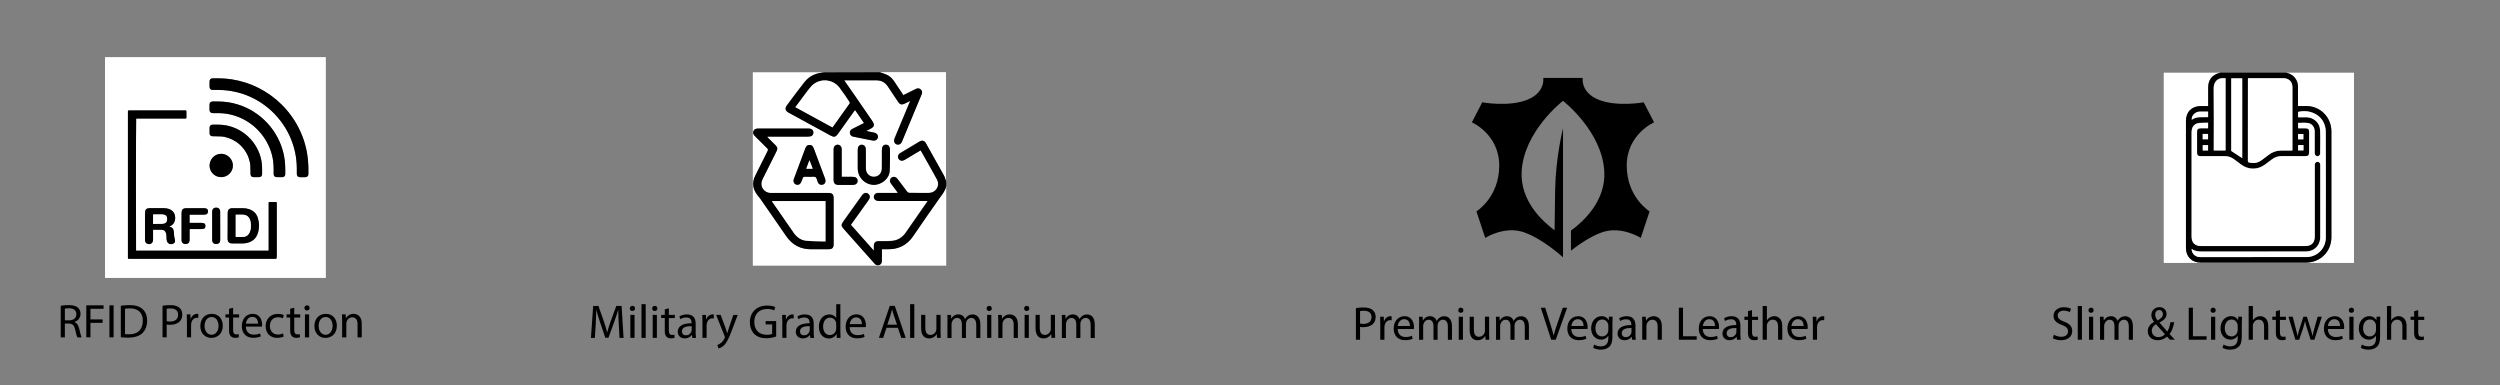 <svg xml:space="preserve" style="enable-background:new 0 0 5788 892;" viewBox="0 0 5788 892" y="0px" x="0px" xmlns:xlink="http://www.w3.org/1999/xlink" xmlns="http://www.w3.org/2000/svg" id="Layer_1" version="1.1">
<rect x="0" y="0" width="5788" height="892" fill="#808080" stroke="none"/>
<style type="text/css">
	.st0{fill:#FFFFFF;}
	.st1{fill-rule:evenodd;clip-rule:evenodd;}
</style>
<g>
	<path d="M243.1,132.2c170.4,0,340.9,0,511.3,0c0,170.4,0,340.9,0,511.3c-170.4,0-340.9,0-511.3,0
		C243.1,473.1,243.1,302.6,243.1,132.2z M315,580.4c-0.4-2.7-0.3-304.2,0.2-305.9c0.7,0,1.6,0,2.4,0c16.6,0,33.2,0,49.9,0
		c20.4,0,40.7,0,61.1,0c2.7,0,2.9-0.3,2.9-2.9c0-4,0-8,0-12.1c0-3.7-0.1-3.8-3.7-3.8c-42.7,0-85.4,0-128.1,0c-0.3,0-0.7,0-1,0
		c-2.1,0-2.5,0.4-2.6,2.5c0,0.3,0,0.5,0,0.8c0,112.3,0,224.6,0,337c0,0.5,0,1.1,0,1.6c0.1,1,0.7,1.6,1.7,1.7c0.5,0,1,0,1.4,0
		c112.7,0,225.3,0,338,0c0.5,0,1,0,1.4,0c0.9-0.1,1.5-0.6,1.6-1.5c0.2-1.7,0.5-3.5,0.5-5.2c0-21,0-42.1,0-63.1c0-19.6,0-39.2,0-58.9
		c0-2.6-0.3-2.8-2.8-2.8c-4.2,0-8.3,0-12.5,0c-3.5,0-3.5,0-3.5,3.5c0,35.5,0,71,0,106.5c0,0.9,0,1.7,0,2.7
		C519.6,580.4,417.3,580.4,315,580.4z M687.2,389.3c0,4.6,0,9.3,0,13.9c0,4.3,3.5,7.1,7.1,7c4.1-0.2,8.3-0.2,12.5,0
		c4.1,0.2,7.3-3.1,7.2-7.1c-0.2-5.7,0-11.4-0.1-17.2c-0.2-10.7-1.2-21.3-3.1-31.9c-2.1-12.2-5.4-24.2-9.7-35.8
		c-5.4-14.6-12.4-28.4-20.9-41.5c-8.1-12.4-17.4-23.9-27.9-34.3c-15.9-15.8-33.8-28.7-53.8-38.8c-19.6-9.9-40.2-16.4-61.8-19.8
		c-14.9-2.3-29.8-2.6-44.8-2.4c-3.9,0.1-6.6,2.9-6.7,6.8c-0.1,4.4-0.1,8.9,0,13.3c0.1,3.8,2.8,6.5,6.6,6.7c0.5,0,1.1,0,1.6,0
		c3.7,0,7.5,0,11.2,0c15.3,0,30.4,1.8,45.3,5.6c14.7,3.7,28.6,9.2,41.9,16.5c10.5,5.7,20.3,12.4,29.5,20.1
		c10.5,8.8,19.9,18.6,28.2,29.4c7.7,10.1,14.4,20.9,19.9,32.3c6.2,12.9,10.8,26.5,13.8,40.5C685.8,364.7,687.1,376.9,687.2,389.3z
		 M505.7,235c-4.4,0-8.9,0-13.3,0c-4.5,0.1-7.2,2.8-7.3,7.3c0,4,0.1,8,0,12.1c-0.2,4.3,3.1,7.7,7.5,7.5c4.1-0.1,8.2,0,12.3,0
		c9.1,0,18.1,0.9,27,2.8c13.6,2.9,26.4,8,38.4,15.1c13.2,7.8,24.6,17.7,34.3,29.6c8.9,10.9,15.8,22.8,20.8,35.9
		c3.2,8.4,5.5,17.1,6.8,26c1.1,7.2,1.5,14.5,1.4,21.8c0,3.4-0.1,6.8,0,10.2c0.1,4.1,2.9,6.7,6.9,6.8c4.4,0,8.9,0.1,13.3,0
		c3.6-0.1,6.3-2.6,6.6-6.2c0.1-0.6,0-1.2,0-1.8c0-3.6,0-7.2,0-10.8c0-13.1-1.5-26.1-4.7-38.8c-3.1-12.1-7.6-23.7-13.5-34.8
		c-6.2-11.7-13.8-22.4-22.7-32.1c-9.7-10.6-20.7-19.7-32.9-27.3c-11.3-7-23.3-12.5-36-16.4C536,237.3,521,235.1,505.7,235z
		 M606.8,391.8c0.2-20.1-5.1-38.9-16.1-56.1c-18.1-28.2-49.6-46.7-84.5-47c-4.8,0-9.5-0.1-14.3,0c-3.7,0.1-6.5,2.7-6.6,6.2
		c-0.1,4.8-0.1,9.5,0,14.3c0.1,3.4,2.8,6,6.2,6.2c0.7,0.1,1.5,0,2.2,0c5.8,0.1,11.6,0.1,17.4,0.4c6,0.3,11.9,1.6,17.6,3.5
		c6.2,2.1,12.1,5,17.6,8.6c6.5,4.3,12.2,9.5,17.1,15.6c5.6,7,10,14.8,12.8,23.3c1.8,5.5,3.2,11.1,3.5,17c0.3,5.9,0.3,11.8,0.4,17.8
		c0,0.7,0,1.5,0,2.2c0.3,3.6,3,6.2,6.6,6.3c4.6,0.1,9.1,0.1,13.7,0c3.4,0,5.9-2.4,6.4-5.7c0.1-0.7,0.1-1.5,0.1-2.2
		C606.8,398.8,606.8,395.5,606.8,391.8z M391.9,524.5c0.1-0.1,0.1-0.2,0.2-0.2c0.3-0.1,0.6-0.3,0.9-0.4c4.2-1.4,7.3-4.2,9.5-7.9
		c2.4-4,3.2-8.3,2.9-12.9c-0.6-9-5-15.2-13.4-18.6c-4.2-1.7-8.7-2.4-13.2-2.4c-10.9,0-21.8,0-32.7,0c-1.3,0-2.7,0.2-4,0.5
		c-3,0.7-5.1,2.6-5.9,5.7c-0.4,1.8-0.6,3.6-0.6,5.4c0,20.4,0,40.7,0,61.1c0,1.1,0,2.2,0.2,3.3c0.5,2.8,2,4.9,4.6,6.1
		c6.8,3.3,13.7-1,13.8-8.5c0-0.5,0-1.1,0-1.6c0-6.6,0-13.2,0-19.8c0-0.7,0.1-1.4,0.1-2.3c2.2,0,4.2,0,6.1,0c4.6,0,9.1-0.1,13.7,0.1
		c5.5,0.2,8.7,2.8,10.2,8.1c0.1,0.3,0.2,0.7,0.2,1c0.8,3.4,0.9,6.9,0.9,10.4c0,2.7,0.4,5.4,1.5,8c2.9,6.7,11.4,7,15.4,3.8
		c2.2-1.7,3.2-3.9,2.7-6.6c-0.2-1-0.3-2-0.6-3c-1.2-4.2-1.7-8.5-1.8-12.9c-0.1-2.6-0.4-5.3-1-7.9c-1-4.1-3.8-6.6-7.9-7.8
		C393.2,524.8,392.6,524.7,391.9,524.5z M527.1,522.8c0,9.7,0,19.3,0,29c0,1.2,0,2.5,0.2,3.7c0.5,4.7,3.2,7.4,7.9,8
		c1.2,0.2,2.4,0.2,3.7,0.2c6.8,0,13.6,0.1,20.4,0c3.3-0.1,6.6-0.2,9.8-0.7c14.5-2.4,24.4-10.4,28.5-24.7c3.2-11.1,2.9-22.2-0.4-33.2
		c-3.2-10.6-10.3-17.6-20.9-20.9c-4.7-1.5-9.6-2.1-14.5-2.1c-7.9,0-15.8,0-23.7,0c-0.6,0-1.2,0-1.8,0.1c-5.5,0.4-8.5,3.5-8.9,9
		c-0.1,1-0.1,1.9-0.1,2.9C527.1,503.6,527.1,513.2,527.1,522.8z M438.9,497c1,0,1.8,0,2.6,0c9.7,0,19.5,0,29.2,0
		c1.5,0,3-0.1,4.5-0.3c4-0.6,6.1-3,6.2-7.1c0-0.5,0-1-0.1-1.4c-0.3-2.9-2-4.9-4.8-5.7c-1.4-0.3-2.8-0.5-4.2-0.5
		c-13.8,0-27.7,0-41.5,0c-1.2,0-2.4,0.1-3.6,0.4c-3.7,0.7-5.9,3-6.6,6.7c-0.3,1.5-0.4,3-0.4,4.5c0,20.4,0,40.9,0,61.3
		c0,0.6,0,1.2,0,1.8c0.3,4.3,2.8,7.3,6.8,8.1c1.7,0.3,3.6,0.3,5.2-0.1c3.5-0.8,5.6-3.2,6.3-6.7c0.2-1.1,0.2-2.2,0.3-3.3
		c0-7.4,0-14.7,0-22.1c0-0.7,0.1-1.4,0.1-2.3c1,0,1.7,0,2.4,0c8.5,0,17,0,25.5,0c1.5,0,3-0.2,4.4-0.6c2.2-0.6,3.7-2.1,4-4.4
		c0.2-1.3,0.3-2.6,0.1-3.8c-0.4-2.8-2.1-4.5-4.9-5.1c-1.4-0.3-2.8-0.4-4.3-0.4c-8.4,0-16.8,0-25.1,0c-0.7,0-1.5,0-2.3,0
		C438.9,509.7,438.9,503.5,438.9,497z M512,410.1c15,0,27.3-12.1,27.3-26.8c0-14.8-12.5-27.2-27.2-27.2c-14.7,0-26.8,12.3-26.8,27.3
		C485.2,398.2,497.2,410.1,512,410.1z M509.8,523c0-10.6,0-21.2,0-31.8c0-1,0-1.9-0.1-2.9c-0.5-4-3.3-6.9-7.2-7.4
		c-1.3-0.2-2.6-0.2-3.9,0c-3.6,0.5-6,2.6-6.9,6.1c-0.4,1.3-0.4,2.7-0.4,4c0,21.3,0,42.6,0,63.9c0,0.7,0,1.5,0.1,2.2
		c0.3,4,2.8,7,6.7,7.7c1.6,0.3,3.4,0.3,5,0c3.9-0.8,6.3-3.7,6.7-7.7c0.1-0.8,0.1-1.6,0.1-2.4C509.8,544.1,509.8,533.5,509.8,523z" class="st0"></path>
	<path d="M315,580.4c102.3,0,204.5,0,307,0c0-1,0-1.8,0-2.7c0-35.5,0-71,0-106.5c0-3.5,0-3.5,3.5-3.5c4.2,0,8.3,0,12.5,0
		c2.5,0,2.8,0.3,2.8,2.8c0,19.6,0,39.2,0,58.9c0,21,0,42.1,0,63.1c0,1.7-0.3,3.5-0.5,5.2c-0.1,0.9-0.7,1.5-1.6,1.5c-0.5,0-1,0-1.4,0
		c-112.7,0-225.3,0-338,0c-0.5,0-1,0-1.4,0c-1,0-1.6-0.6-1.7-1.7c-0.1-0.5,0-1.1,0-1.6c0-112.3,0-224.6,0-337c0-0.3,0-0.5,0-0.8
		c0-2,0.5-2.4,2.6-2.5c0.3,0,0.7,0,1,0c42.7,0,85.4,0,128.1,0c3.6,0,3.7,0.1,3.7,3.8c0,4,0,8,0,12.1c0,2.6-0.3,2.9-2.9,2.9
		c-20.4,0-40.7,0-61.1,0c-16.6,0-33.2,0-49.9,0c-0.8,0-1.6,0-2.4,0C314.7,276.2,314.6,577.8,315,580.4z"></path>
	<path d="M687.2,389.3c-0.1-12.4-1.4-24.6-4-36.7c-3-14.1-7.6-27.6-13.8-40.5c-5.5-11.5-12.1-22.2-19.9-32.3
		c-8.3-10.9-17.8-20.7-28.2-29.4c-9.2-7.7-19-14.4-29.5-20.1c-13.3-7.2-27.2-12.8-41.9-16.5c-14.9-3.8-30-5.6-45.3-5.6
		c-3.7,0-7.5,0-11.2,0c-0.5,0-1.1,0-1.6,0c-3.8-0.2-6.5-2.9-6.6-6.7c-0.1-4.4-0.1-8.9,0-13.3c0.1-3.9,2.8-6.7,6.7-6.8
		c15-0.2,30,0,44.8,2.4c21.6,3.4,42.2,9.9,61.8,19.8c20,10.1,37.9,23,53.8,38.8c10.5,10.4,19.8,21.9,27.9,34.3
		c8.5,13.1,15.5,26.9,20.9,41.5c4.3,11.6,7.5,23.6,9.7,35.8c1.8,10.6,2.9,21.2,3.1,31.9c0.1,5.7-0.1,11.4,0.1,17.2
		c0.1,4-3.1,7.3-7.2,7.1c-4.1-0.2-8.3-0.2-12.5,0c-3.7,0.1-7.2-2.7-7.1-7C687.2,398.6,687.2,393.9,687.2,389.3z"></path>
	<path d="M505.7,235c15.3,0.1,30.3,2.3,44.9,6.9c12.7,3.9,24.7,9.4,36,16.4c12.2,7.6,23.2,16.7,32.9,27.3
		c8.9,9.7,16.5,20.4,22.7,32.1c5.9,11,10.4,22.6,13.5,34.8c3.2,12.7,4.7,25.7,4.7,38.8c0,3.6,0,7.2,0,10.8c0,0.6,0,1.2,0,1.8
		c-0.3,3.6-3,6.2-6.6,6.2c-4.4,0.1-8.9,0.1-13.3,0c-4,0-6.8-2.7-6.9-6.8c-0.1-3.4-0.1-6.8,0-10.2c0.1-7.3-0.3-14.6-1.4-21.8
		c-1.3-8.9-3.6-17.6-6.8-26c-5-13.1-11.9-25.1-20.8-35.9c-9.7-11.9-21.1-21.8-34.3-29.6c-12-7.1-24.8-12.2-38.4-15.1
		c-8.9-1.9-17.9-2.8-27-2.8c-4.1,0-8.2-0.1-12.3,0c-4.4,0.2-7.7-3.2-7.5-7.5c0.2-4,0-8,0-12.1c0-4.5,2.7-7.2,7.3-7.3
		C496.9,234.9,501.3,235,505.7,235z"></path>
	<path d="M606.8,391.8c0,3.7,0,7.1,0,10.4c0,0.7,0,1.5-0.1,2.2c-0.5,3.3-3.1,5.7-6.4,5.7c-4.6,0.1-9.1,0.1-13.7,0
		c-3.6-0.1-6.3-2.7-6.6-6.3c-0.1-0.7,0-1.5,0-2.2c-0.1-5.9-0.1-11.9-0.4-17.8c-0.3-5.8-1.6-11.4-3.5-17c-2.9-8.6-7.2-16.3-12.8-23.3
		c-4.9-6.1-10.6-11.3-17.1-15.6c-5.5-3.6-11.3-6.5-17.6-8.6c-5.7-1.9-11.5-3.3-17.6-3.5c-5.8-0.3-11.6-0.3-17.4-0.4
		c-0.7,0-1.5,0-2.2,0c-3.4-0.3-6.1-2.8-6.2-6.2c-0.1-4.8-0.1-9.5,0-14.3c0.1-3.5,3-6.1,6.6-6.2c4.8-0.1,9.5,0,14.3,0
		c34.9,0.3,66.4,18.8,84.5,47C601.7,352.9,607,371.7,606.8,391.8z"></path>
	<path d="M391.9,524.5c0.7,0.2,1.3,0.4,2,0.5c4.1,1.1,6.9,3.7,7.9,7.8c0.6,2.6,0.9,5.2,1,7.9c0.1,4.4,0.6,8.7,1.8,12.9
		c0.3,1,0.5,2,0.6,3c0.5,2.8-0.6,4.9-2.7,6.6c-4,3.2-12.5,2.9-15.4-3.8c-1.1-2.6-1.5-5.2-1.5-8c0-3.5-0.1-6.9-0.9-10.4
		c-0.1-0.3-0.1-0.7-0.2-1c-1.5-5.3-4.7-7.9-10.2-8.1c-4.6-0.1-9.1,0-13.7-0.1c-2,0-3.9,0-6.1,0c0,0.8-0.1,1.6-0.1,2.3
		c0,6.6,0,13.2,0,19.8c0,0.5,0,1.1,0,1.6c-0.1,7.5-7,11.8-13.8,8.5c-2.6-1.2-4.1-3.4-4.6-6.1c-0.2-1.1-0.2-2.2-0.2-3.3
		c0-20.4,0-40.7,0-61.1c0-1.8,0.2-3.7,0.6-5.4c0.7-3,2.8-4.9,5.9-5.7c1.3-0.3,2.7-0.5,4-0.5c10.9,0,21.8,0,32.7,0
		c4.5,0,9,0.7,13.2,2.4c8.4,3.4,12.8,9.6,13.4,18.6c0.3,4.6-0.6,8.9-2.9,12.9c-2.2,3.8-5.3,6.5-9.5,7.9c-0.3,0.1-0.6,0.2-0.9,0.4
		C392,524.3,392,524.3,391.9,524.5z M354.4,518.2c0.5,0.1,0.9,0.2,1.3,0.2c5.9,0,11.8,0.1,17.8-0.1c2.4-0.1,4.8-0.4,7-1.1
		c3.6-1,5.8-3.6,6.3-7.3c0.2-1.9,0.2-3.8-0.1-5.7c-0.5-3.6-2.7-6-6.1-6.9c-1.9-0.5-4-0.8-6-0.9c-6.2-0.1-12.4,0-18.6,0
		c-0.5,0-1,0.1-1.5,0.2C354.4,503.8,354.4,510.9,354.4,518.2z"></path>
	<path d="M527.1,522.8c0-9.6,0-19.2,0-28.8c0-1,0-1.9,0.1-2.9c0.4-5.5,3.4-8.6,8.9-9c0.6,0,1.2-0.1,1.8-0.1c7.9,0,15.8,0,23.7,0
		c4.9,0,9.8,0.6,14.5,2.1c10.6,3.3,17.7,10.3,20.9,20.9c3.4,11,3.6,22.2,0.4,33.2c-4.1,14.3-14,22.3-28.5,24.7
		c-3.2,0.5-6.5,0.7-9.8,0.7c-6.8,0.1-13.6,0-20.4,0c-1.2,0-2.5-0.1-3.7-0.2c-4.7-0.6-7.4-3.3-7.9-8c-0.1-1.2-0.1-2.4-0.2-3.7
		C527.1,542.1,527.1,532.5,527.1,522.8z M545.7,548.5c0.4,0.1,0.6,0.2,0.8,0.2c5.4,0,10.9,0.2,16.3-0.1c6.1-0.2,10.9-3,14-8.3
		c1.2-2,2.1-4.1,2.7-6.3c1.8-6,1.8-12.1,1-18.2c-0.4-3.5-1.3-6.8-3-9.9c-2.5-4.5-6.2-7.4-11.2-8.4c-1.7-0.3-3.4-0.5-5.1-0.5
		c-4.6-0.1-9.1,0-13.7,0c-0.6,0-1.2,0.1-1.8,0.2C545.7,514.4,545.7,531.4,545.7,548.5z"></path>
	<path d="M438.9,497c0,6.5,0,12.6,0,19c0.8,0,1.6,0,2.3,0c8.4,0,16.8,0,25.1,0c1.4,0,2.9,0.1,4.3,0.4c2.7,0.6,4.5,2.2,4.9,5.1
		c0.2,1.3,0.1,2.6-0.1,3.8c-0.4,2.3-1.8,3.8-4,4.4c-1.4,0.4-3,0.5-4.4,0.6c-8.5,0.1-17,0-25.5,0c-0.7,0-1.5,0-2.4,0
		c0,0.9-0.1,1.6-0.1,2.3c0,7.4,0,14.7,0,22.1c0,1.1-0.1,2.2-0.3,3.3c-0.7,3.5-2.7,6-6.3,6.7c-1.7,0.4-3.5,0.4-5.2,0.1
		c-4-0.7-6.5-3.8-6.8-8.1c0-0.6,0-1.2,0-1.8c0-20.4,0-40.9,0-61.3c0-1.5,0.1-3,0.4-4.5c0.7-3.6,2.9-5.9,6.6-6.7
		c1.2-0.2,2.4-0.4,3.6-0.4c13.8,0,27.7,0,41.5,0c1.4,0,2.9,0.2,4.2,0.5c2.9,0.7,4.5,2.7,4.8,5.7c0.1,0.5,0.1,1,0.1,1.4
		c0,4.1-2.1,6.5-6.2,7.1c-1.5,0.2-3,0.3-4.5,0.3c-9.7,0-19.5,0-29.2,0C440.7,497,439.9,497,438.9,497z"></path>
	<path d="M512,410.1c-14.8,0-26.8-12-26.8-26.7c0-14.9,12.1-27.3,26.8-27.3c14.8,0,27.2,12.5,27.2,27.2
		C539.2,398.1,526.9,410.2,512,410.1z"></path>
	<path d="M509.8,523c0,10.5,0,21.1,0,31.6c0,0.8,0,1.6-0.1,2.4c-0.3,4-2.8,7-6.7,7.7c-1.6,0.3-3.4,0.3-5,0c-3.9-0.8-6.4-3.8-6.7-7.7
		c-0.1-0.7-0.1-1.5-0.1-2.2c0-21.3,0-42.6,0-63.9c0-1.3,0.1-2.7,0.4-4c0.9-3.5,3.3-5.5,6.9-6.1c1.3-0.2,2.6-0.2,3.9,0
		c4,0.5,6.8,3.5,7.2,7.4c0.1,0.9,0.1,1.9,0.1,2.9C509.8,501.7,509.8,512.3,509.8,523z"></path>
	<path d="M354.4,518.2c0-7.2,0-14.3,0-21.6c0.5-0.1,1-0.2,1.5-0.2c6.2,0,12.4-0.1,18.6,0c2,0,4.1,0.3,6,0.9
		c3.4,1,5.6,3.3,6.1,6.9c0.3,1.9,0.3,3.8,0.1,5.7c-0.5,3.7-2.7,6.3-6.3,7.3c-2.3,0.7-4.7,1-7,1.1c-5.9,0.2-11.8,0.1-17.8,0.1
		C355.3,518.3,354.9,518.2,354.4,518.2z" class="st0"></path>
	<path d="M545.7,548.5c0-17.1,0-34.1,0-51.3c0.6-0.1,1.2-0.2,1.8-0.2c4.6,0,9.1-0.1,13.7,0c1.7,0,3.4,0.2,5.1,0.5
		c5,1,8.8,3.9,11.2,8.4c1.7,3.1,2.6,6.4,3,9.9c0.8,6.1,0.8,12.2-1,18.2c-0.7,2.2-1.6,4.4-2.7,6.3c-3.1,5.3-7.9,8-14,8.3
		c-5.4,0.2-10.9,0.1-16.3,0.1C546.3,548.7,546.1,548.6,545.7,548.5z" class="st0"></path>
</g>
<g>
	<path d="M5292.8,168.2c52.4,0,104.8,0,157.2,0c0,146.8,0,293.6,0,440.5c-146.8,0-293.6,0-440.5,0
		c0-146.8,0-293.6,0-440.5c43.4,0,86.9,0,130.4,0c-0.4,0.2-0.7,0.5-1.1,0.6c-17.3,4.4-26.3,16-26.3,33.7c0,12.7,0,25.5,0,38.2
		c0,1.5,0,3,0,4.8c-6.2,0-11.7,0-17.3,0c-20.6,0-34.2,13.6-34.2,34.1c0,98,0,196.1,0,294.1c0,20.6,13.6,34.2,34.1,34.2
		c81.2,0,162.3,0,243.5,0c33.5,0,59.1-25.4,59.1-58.9c0.1-81.6,0-163.1,0-244.7c0-4.3-0.4-8.6-1.3-12.8c-5.9-27.2-29.1-45.9-57-46.1
		c-6.2,0-12.5,0-19,0c0-2.1,0-3.6,0-5.2c0-13.5,0.1-26.9-0.1-40.4c-0.2-14.8-10.3-27.3-24.6-30.8
		C5294.7,168.9,5293.7,168.5,5292.8,168.2z" class="st0"></path>
	<path d="M5292.8,168.2c0.9,0.3,1.9,0.7,2.8,0.9c14.3,3.6,24.4,16,24.6,30.8c0.2,13.5,0,26.9,0.1,40.4c0,1.6,0,3.1,0,5.2
		c6.5,0,12.8,0,19,0c27.9,0.1,51.1,18.8,57,46.1c0.9,4.2,1.3,8.5,1.3,12.8c0.1,81.6,0.1,163.1,0,244.7c0,33.4-25.6,58.9-59.1,58.9
		c-81.2,0-162.3,0-243.5,0c-20.5,0-34.1-13.6-34.1-34.2c0-98,0-196.1,0-294.1c0-20.5,13.6-34.1,34.2-34.1c5.6,0,11.1,0,17.3,0
		c0-1.7,0-3.3,0-4.8c0-12.7,0-25.5,0-38.2c0-17.7,9.1-29.3,26.3-33.7c0.4-0.1,0.8-0.4,1.1-0.6
		C5190.9,168.2,5241.8,168.2,5292.8,168.2z M5112.2,284.2c-5.8,0-11.1,0-16.4,0c-14.5,0-22.1,7.5-22.1,21.9c0,80.4,0,160.9,0,241.3
		c0,14.3,7.6,21.9,22,21.9c80.3,0,160.6,0,240.9,0c14.7,0,22.2-7.5,22.2-22.2c0-54.2,0-108.5,0-162.7c0-1.3-0.1-2.6,0-3.9
		c0.4-3.7,3.1-6.2,6.5-6.2c3.4,0,6,2.6,6.3,6.3c0.1,1,0,2,0,3c0,54.7,0,109.4,0,164c0,2.3,0,4.6-0.4,6.8
		c-2.8,16.9-15.8,27.6-33.5,27.6c-78.6,0-157.2,0-235.8,0.1c-9.8,0-19.5,0.1-28.1-6.2c0,10.9,8.4,19,19.4,19
		c82.2,0,164.4,0.1,246.5-0.1c24.7-0.1,44.5-19.9,44.6-44.6c0.2-82.4,0.2-164.9-0.1-247.3c0-6.5-1.9-13.4-4.7-19.3
		c-9.6-20.6-35.2-30.9-59.3-24.7c0,4,0,7.9,0,12.3c6.8,0,13.3-0.1,19.9,0c16.3,0.4,30.4,12.9,31.1,29.2c0.8,18.1,0.3,36.3,0.2,54.5
		c0,4.4-4,7.3-7.9,6.2c-3.7-1.1-5-3.9-4.9-7.6c0.1-16.6,0.1-33.2,0-49.8c-0.1-9.9-6.6-18.2-16.1-19.3c-7.3-0.8-14.8-0.2-22.2-0.2
		c0,4.3,0,8.3,0,12.6c5.9,0,11.4,0,17,0c6.3,0,8.5,2.1,8.5,8.5c0,15.7,0,31.5,0,47.2c0,6.6-2.1,8.6-8.8,8.7
		c-17.9,0-35.8,0.2-53.7-0.1c-9.1-0.1-17.1,2.4-24.3,8.1c-5,4-10.2,7.8-15.4,11.6c-17.1,12.5-38,12.5-55.1,0
		c-5.5-4.1-11-8.2-16.5-12.4c-6.5-5-13.8-7.3-22-7.2c-18.5,0.1-36.9,0-55.4,0c-6.1,0-8.3-2.2-8.3-8.3c0-15.9,0-31.8,0-47.7
		c0-6.3,2.1-8.4,8.5-8.5c5.7,0,11.3,0,17,0C5112.2,292.5,5112.2,288.5,5112.2,284.2z M5204.7,181.1c-0.2,0.9-0.3,1.3-0.3,1.7
		c0,63.2,0,126.5-0.1,189.7c0,2.4,1,3.2,3.1,3.7c10,2.7,19.3,1.2,27.8-4.8c6-4.2,11.7-8.7,17.5-13.1c8.7-6.6,18.5-10,29.5-9.8
		c7.3,0.1,14.6,0,21.9,0c1.1,0,2.2-0.2,3.3-0.3c0-13.5,0-26.7,0-39.8c0-35.6,0-71.2,0-106.9c0-12.3-8.1-20.4-20.5-20.4
		c-4.6,0-9.2,0-13.7,0C5250.4,181.1,5227.7,181.1,5204.7,181.1z M5165.8,181.3c0,56.7,0,113.1,0,168.2c8.9,5.8,17.1,11.2,25.4,16.6
		c0-61.7,0-123.2,0-184.8C5182.7,181.3,5174.5,181.3,5165.8,181.3z M5152.6,181.1c-1.4,0-2.4,0.1-3.4,0
		c-15.7-1.4-24.3,8.9-24.1,23.9c0.6,46.1,0.2,92.1,0.2,138.2c0,1.7,0,3.3,0,5.1c9.4,0,18.3,0,27.3,0
		C5152.6,292.5,5152.6,237.1,5152.6,181.1z M5112.2,258.4c-6,0-11.7,0-17.4,0c-1.3,0-2.6,0-3.8,0.1c-9.7,1.1-17.8,10.1-16.6,18.8
		c11.5-8.8,24.9-5.2,37.8-6.2C5112.2,266.9,5112.2,262.9,5112.2,258.4z M5099.7,322.5c4.4,0,8.4,0,12.4,0c0-4.4,0-8.4,0-12.4
		c-4.3,0-8.2,0-12.4,0C5099.7,314.3,5099.7,318.3,5099.7,322.5z M5332.8,322.6c0-4.4,0-8.5,0-12.4c-4.4,0-8.4,0-12.3,0
		c0,4.3,0,8.2,0,12.4C5324.7,322.6,5328.6,322.6,5332.8,322.6z M5112.1,348.4c0-4.4,0-8.5,0-12.4c-4.4,0-8.4,0-12.3,0
		c0,4.3,0,8.2,0,12.4C5103.9,348.4,5107.9,348.4,5112.1,348.4z M5333,335.9c-4.4,0-8.4,0-12.4,0c0,4.3,0,8.3,0,12.3
		c4.3,0,8.4,0,12.4,0C5333,344,5333,340.1,5333,335.9z"></path>
	<path d="M5112.2,284.2c0,4.4,0,8.3,0,12.9c-5.7,0-11.4,0-17,0c-6.4,0-8.5,2.1-8.5,8.5c0,15.9,0,31.8,0,47.7
		c0,6.1,2.2,8.3,8.3,8.3c18.5,0,36.9,0.1,55.4,0c8.2,0,15.5,2.3,22,7.2c5.5,4.2,10.9,8.3,16.5,12.4c17.1,12.5,38,12.5,55.1,0
		c5.2-3.8,10.4-7.6,15.4-11.6c7.1-5.7,15.1-8.2,24.3-8.1c17.9,0.2,35.8,0.1,53.7,0.1c6.7,0,8.8-2.1,8.8-8.7c0-15.7,0-31.5,0-47.2
		c0-6.4-2.1-8.5-8.5-8.5c-5.6,0-11.1,0-17,0c0-4.3,0-8.3,0-12.6c7.4,0,14.9-0.7,22.2,0.2c9.6,1.1,16.1,9.4,16.1,19.3
		c0.1,16.6,0.1,33.2,0,49.8c0,3.7,1.2,6.5,4.9,7.6c3.9,1.1,7.9-1.8,7.9-6.2c0.1-18.2,0.6-36.4-0.2-54.5
		c-0.7-16.2-14.9-28.8-31.1-29.2c-6.5-0.1-13.1,0-19.9,0c0-4.3,0-8.3,0-12.3c24.2-6.2,49.7,4.1,59.3,24.7c2.8,5.9,4.6,12.9,4.7,19.3
		c0.3,82.4,0.3,164.9,0.1,247.3c-0.1,24.7-19.8,44.5-44.6,44.6c-82.2,0.2-164.4,0.1-246.5,0.1c-11.1,0-19.5-8.2-19.4-19
		c8.5,6.4,18.2,6.2,28.1,6.2c78.6-0.1,157.2,0,235.8-0.1c17.7,0,30.7-10.8,33.5-27.6c0.4-2.2,0.4-4.6,0.4-6.8c0-54.7,0-109.4,0-164
		c0-1,0.1-2,0-3c-0.3-3.7-2.9-6.3-6.3-6.3c-3.4,0-6.1,2.5-6.5,6.2c-0.1,1.3,0,2.6,0,3.9c0,54.2,0,108.5,0,162.7
		c0,14.6-7.5,22.2-22.2,22.2c-80.3,0-160.6,0-240.9,0c-14.4,0-22-7.6-22-21.9c0-80.4,0-160.9,0-241.3c0-14.3,7.6-21.9,22.1-21.9
		C5101.1,284.2,5106.4,284.2,5112.2,284.2z" class="st0"></path>
	<path d="M5204.7,181.1c23,0,45.8,0,68.5,0c4.6,0,9.2,0,13.7,0c12.3,0.1,20.5,8.1,20.5,20.4c0,35.6,0,71.2,0,106.9
		c0,13.2,0,26.3,0,39.8c-1.2,0.1-2.3,0.3-3.3,0.3c-7.3,0-14.6,0.1-21.9,0c-11-0.1-20.8,3.2-29.5,9.8c-5.8,4.4-11.6,8.9-17.5,13.1
		c-8.4,5.9-17.8,7.4-27.8,4.8c-2.1-0.6-3.1-1.4-3.1-3.7c0.1-63.2,0.1-126.5,0.1-189.7C5204.3,182.4,5204.5,182,5204.7,181.1z" class="st0"></path>
	<path d="M5165.8,181.3c8.6,0,16.9,0,25.4,0c0,61.6,0,123.1,0,184.8c-8.2-5.4-16.5-10.8-25.4-16.6
		C5165.8,294.3,5165.8,238,5165.8,181.3z" class="st0"></path>
	<path d="M5152.6,181.1c0,56,0,111.5,0,167.2c-9,0-18,0-27.3,0c0-1.8,0-3.4,0-5.1c0-46.1,0.4-92.1-0.2-138.2
		c-0.2-14.9,8.4-25.3,24.1-23.9C5150.2,181.2,5151.2,181.1,5152.6,181.1z" class="st0"></path>
	<path d="M5112.2,258.4c0,4.5,0,8.5,0,12.7c-12.9,1.1-26.3-2.5-37.8,6.2c-1.2-8.7,6.9-17.7,16.6-18.8
		c1.3-0.1,2.6-0.1,3.8-0.1C5100.5,258.4,5106.2,258.4,5112.2,258.4z" class="st0"></path>
	<path d="M5099.7,322.5c0-4.2,0-8.2,0-12.4c4.1,0,8.1,0,12.4,0c0,4,0,8,0,12.4C5108.1,322.5,5104.1,322.5,5099.7,322.5z" class="st0"></path>
	<path d="M5332.8,322.6c-4.2,0-8.2,0-12.3,0c0-4.1,0-8.1,0-12.4c3.9,0,8,0,12.3,0
		C5332.8,314.2,5332.8,318.2,5332.8,322.6z" class="st0"></path>
	<path d="M5112.1,348.4c-4.2,0-8.2,0-12.3,0c0-4.1,0-8.1,0-12.4c3.9,0,8,0,12.3,0C5112.1,339.9,5112.1,344,5112.1,348.4
		z" class="st0"></path>
	<path d="M5333,335.9c0,4.2,0,8.1,0,12.3c-4.1,0-8.1,0-12.4,0c0-4,0-8.1,0-12.3C5324.6,335.9,5328.5,335.9,5333,335.9z" class="st0"></path>
</g>
<g>
	<path d="M140.7,707.9c4.8-1,11.8-1.5,18.4-1.5c10.2,0,16.8,1.9,21.5,6c3.7,3.3,5.8,8.4,5.8,14.1c0,9.8-6.2,16.3-14,18.9v0.3
		c5.7,2,9.1,7.3,10.9,15c2.4,10.3,4.2,17.5,5.7,20.4h-9.9c-1.2-2.1-2.9-8.5-5-17.7c-2.2-10.2-6.2-14.1-14.9-14.4h-9v32.1h-9.6V707.9
		z M150.3,741.7h9.8c10.2,0,16.7-5.6,16.7-14.1c0-9.6-6.9-13.8-17.1-13.9c-4.6,0-7.9,0.4-9.5,0.9V741.7z"></path>
	<path d="M199.9,706.9h39.9v8h-30.4v24.6h28.1v7.9h-28.1v33.5h-9.6V706.9z"></path>
	<path d="M263,706.9v74.1h-9.6v-74.1H263z"></path>
	<path d="M279.7,707.9c5.8-0.9,12.8-1.5,20.4-1.5c13.8,0,23.5,3.2,30,9.2c6.6,6,10.5,14.6,10.5,26.6c0,12.1-3.7,22-10.7,28.8
		c-6.9,6.9-18.4,10.7-32.8,10.7c-6.8,0-12.5-0.3-17.4-0.9V707.9z M289.3,773.5c2.4,0.4,5.9,0.5,9.7,0.5c20.5,0,31.6-11.4,31.6-31.5
		c0.1-17.5-9.8-28.6-30-28.6c-5,0-8.7,0.4-11.2,1V773.5z"></path>
	<path d="M376.3,707.8c4.6-0.8,10.7-1.4,18.4-1.4c9.5,0,16.4,2.2,20.8,6.2c4.1,3.5,6.5,8.9,6.5,15.5c0,6.7-2,12-5.7,15.8
		c-5.1,5.4-13.3,8.1-22.7,8.1c-2.9,0-5.5-0.1-7.7-0.7v29.7h-9.6V707.8z M385.9,743.6c2.1,0.5,4.7,0.8,7.9,0.8
		c11.6,0,18.6-5.6,18.6-15.8c0-9.8-6.9-14.5-17.5-14.5c-4.2,0-7.4,0.3-9,0.8V743.6z"></path>
	<path d="M432.8,744.4c0-6.3-0.1-11.7-0.4-16.6h8.5l0.3,10.5h0.4c2.4-7.2,8.3-11.7,14.7-11.7c1.1,0,1.9,0.1,2.8,0.3v9.1
		c-1-0.2-2-0.3-3.3-0.3c-6.8,0-11.7,5.2-13,12.4c-0.2,1.3-0.4,2.9-0.4,4.5v28.4h-9.6V744.4z"></path>
	<path d="M515.8,754c0,19.7-13.6,28.3-26.5,28.3c-14.4,0-25.5-10.6-25.5-27.4c0-17.8,11.7-28.3,26.4-28.3
		C505.5,726.6,515.8,737.7,515.8,754z M473.6,754.6c0,11.7,6.7,20.5,16.2,20.5c9.2,0,16.2-8.7,16.2-20.7c0-9-4.5-20.5-15.9-20.5
		C478.5,733.9,473.6,744.4,473.6,754.6z"></path>
	<path d="M539.7,712.5v15.3h13.9v7.4h-13.9v28.7c0,6.6,1.9,10.3,7.3,10.3c2.5,0,4.4-0.3,5.6-0.7l0.4,7.3c-1.9,0.8-4.8,1.3-8.6,1.3
		c-4.5,0-8.1-1.4-10.4-4.1c-2.8-2.9-3.7-7.6-3.7-13.9v-29H522v-7.4h8.3v-12.8L539.7,712.5z"></path>
	<path d="M569.2,756.2c0.2,13.1,8.6,18.5,18.3,18.5c6.9,0,11.1-1.2,14.7-2.8l1.6,6.9c-3.4,1.5-9.2,3.3-17.7,3.3
		c-16.4,0-26.2-10.8-26.2-26.8c0-16.1,9.5-28.7,25-28.7c17.4,0,22,15.3,22,25.1c0,2-0.2,3.5-0.3,4.5H569.2z M597.5,749.3
		c0.1-6.2-2.5-15.7-13.4-15.7c-9.8,0-14.1,9-14.9,15.7H597.5z"></path>
	<path d="M656.8,779.1c-2.5,1.3-8.1,3.1-15.3,3.1c-16.1,0-26.5-10.9-26.5-27.2c0-16.4,11.2-28.3,28.6-28.3c5.7,0,10.8,1.4,13.4,2.8
		l-2.2,7.5c-2.3-1.3-5.9-2.5-11.2-2.5c-12.2,0-18.8,9-18.8,20.1c0,12.3,7.9,19.9,18.5,19.9c5.5,0,9.1-1.4,11.9-2.6L656.8,779.1z"></path>
	<path d="M681.2,712.5v15.3h13.9v7.4h-13.9v28.7c0,6.6,1.9,10.3,7.3,10.3c2.5,0,4.4-0.3,5.6-0.7l0.4,7.3c-1.9,0.8-4.8,1.3-8.6,1.3
		c-4.5,0-8.1-1.4-10.4-4.1c-2.8-2.9-3.7-7.6-3.7-13.9v-29h-8.3v-7.4h8.3v-12.8L681.2,712.5z"></path>
	<path d="M716.8,712.9c0.1,3.3-2.3,5.9-6.2,5.9c-3.4,0-5.8-2.6-5.8-5.9c0-3.4,2.5-6,6.1-6C714.5,706.8,716.8,709.5,716.8,712.9z
		 M706,781.1v-53.2h9.7v53.2H706z"></path>
	<path d="M779.9,754c0,19.7-13.6,28.3-26.5,28.3c-14.4,0-25.5-10.6-25.5-27.4c0-17.8,11.7-28.3,26.4-28.3
		C769.6,726.6,779.9,737.7,779.9,754z M737.7,754.6c0,11.7,6.7,20.5,16.2,20.5c9.2,0,16.2-8.7,16.2-20.7c0-9-4.5-20.5-15.9-20.5
		C742.6,733.9,737.7,744.4,737.7,754.6z"></path>
	<path d="M792.1,742.2c0-5.5-0.1-10-0.4-14.4h8.6l0.6,8.8h0.2c2.6-5.1,8.8-10,17.6-10c7.4,0,18.8,4.4,18.8,22.7v31.8h-9.7v-30.7
		c0-8.6-3.2-15.7-12.3-15.7c-6.4,0-11.3,4.5-13,9.9c-0.4,1.2-0.7,2.9-0.7,4.5v32h-9.7V742.2z"></path>
</g>
<g>
	<path d="M1432.5,749.7c-0.5-10.3-1.2-22.8-1.1-32h-0.3c-2.5,8.7-5.6,17.9-9.3,28.2l-13.1,36h-7.3l-12-35.3
		c-3.5-10.5-6.5-20-8.6-28.8h-0.2c-0.2,9.2-0.8,21.7-1.4,32.8l-2,31.8h-9.1l5.2-74.1h12.2l12.6,35.9c3.1,9.1,5.6,17.3,7.5,25h0.3
		c1.9-7.5,4.5-15.6,7.8-25l13.2-35.9h12.2l4.6,74.1h-9.4L1432.5,749.7z"></path>
	<path d="M1470.2,714.1c0.1,3.3-2.3,5.9-6.2,5.9c-3.4,0-5.8-2.6-5.8-5.9c0-3.4,2.5-6,6.1-6C1467.9,708,1470.2,710.7,1470.2,714.1z
		 M1459.4,782.3V729h9.7v53.2H1459.4z"></path>
	<path d="M1485.2,704.2h9.7v78.1h-9.7V704.2z"></path>
	<path d="M1521.9,714.1c0.1,3.3-2.3,5.9-6.2,5.9c-3.4,0-5.8-2.6-5.8-5.9c0-3.4,2.5-6,6.1-6C1519.6,708,1521.9,710.7,1521.9,714.1z
		 M1511.1,782.3V729h9.7v53.2H1511.1z"></path>
	<path d="M1548.5,713.8V729h13.9v7.4h-13.9v28.7c0,6.6,1.9,10.3,7.3,10.3c2.5,0,4.4-0.3,5.6-0.7l0.4,7.3c-1.9,0.8-4.8,1.3-8.6,1.3
		c-4.5,0-8.1-1.4-10.4-4.1c-2.8-2.9-3.7-7.6-3.7-13.9v-29h-8.3V729h8.3v-12.8L1548.5,713.8z"></path>
	<path d="M1602.8,782.3l-0.8-6.7h-0.3c-3,4.2-8.7,7.9-16.3,7.9c-10.8,0-16.3-7.6-16.3-15.3c0-12.9,11.4-19.9,32-19.8v-1.1
		c0-4.4-1.2-12.3-12.1-12.3c-5,0-10.1,1.5-13.9,4l-2.2-6.4c4.4-2.9,10.8-4.7,17.5-4.7c16.3,0,20.2,11.1,20.2,21.8v19.9
		c0,4.6,0.2,9.1,0.9,12.8H1602.8z M1601.3,755.1c-10.6-0.2-22.5,1.6-22.5,12c0,6.3,4.2,9.2,9.1,9.2c6.9,0,11.3-4.4,12.9-8.9
		c0.3-1,0.5-2.1,0.5-3.1V755.1z"></path>
	<path d="M1626.3,745.7c0-6.3-0.1-11.7-0.4-16.6h8.5l0.3,10.5h0.4c2.4-7.2,8.3-11.7,14.7-11.7c1.1,0,1.9,0.1,2.8,0.3v9.1
		c-1-0.2-2-0.3-3.3-0.3c-6.8,0-11.7,5.2-13,12.4c-0.2,1.3-0.4,2.9-0.4,4.5v28.4h-9.6V745.7z"></path>
	<path d="M1668.5,729l11.7,31.5c1.2,3.5,2.5,7.7,3.4,10.9h0.2c1-3.2,2.1-7.3,3.4-11.1l10.6-31.2h10.2l-14.5,38
		c-6.9,18.3-11.7,27.6-18.3,33.3c-4.7,4.2-9.5,5.8-11.9,6.3l-2.4-8.1c2.4-0.8,5.6-2.3,8.5-4.7c2.6-2.1,5.9-5.8,8.1-10.8
		c0.4-1,0.8-1.8,0.8-2.3c0-0.5-0.2-1.3-0.7-2.5L1658,729H1668.5z"></path>
	<path d="M1796.9,779c-4.3,1.5-12.8,4.1-22.8,4.1c-11.2,0-20.5-2.9-27.7-9.8c-6.4-6.2-10.3-16.1-10.3-27.6
		c0.1-22.1,15.3-38.3,40.2-38.3c8.6,0,15.3,1.9,18.5,3.4l-2.3,7.8c-4-1.8-8.9-3.2-16.4-3.2c-18,0-29.8,11.2-29.8,29.8
		c0,18.8,11.3,29.9,28.6,29.9c6.3,0,10.6-0.9,12.8-2V751h-15.1v-7.7h24.4V779z"></path>
	<path d="M1811.2,745.7c0-6.3-0.1-11.7-0.4-16.6h8.5l0.3,10.5h0.4c2.4-7.2,8.3-11.7,14.7-11.7c1.1,0,1.9,0.1,2.8,0.3v9.1
		c-1-0.2-2-0.3-3.3-0.3c-6.8,0-11.7,5.2-13,12.4c-0.2,1.3-0.4,2.9-0.4,4.5v28.4h-9.6V745.7z"></path>
	<path d="M1876.1,782.3l-0.8-6.7h-0.3c-3,4.2-8.7,7.9-16.3,7.9c-10.8,0-16.3-7.6-16.3-15.3c0-12.9,11.4-19.9,32-19.8v-1.1
		c0-4.4-1.2-12.3-12.1-12.3c-5,0-10.1,1.5-13.9,4l-2.2-6.4c4.4-2.9,10.8-4.7,17.5-4.7c16.3,0,20.2,11.1,20.2,21.8v19.9
		c0,4.6,0.2,9.1,0.9,12.8H1876.1z M1874.7,755.1c-10.6-0.2-22.5,1.6-22.5,12c0,6.3,4.2,9.2,9.1,9.2c6.9,0,11.3-4.4,12.9-8.9
		c0.3-1,0.5-2.1,0.5-3.1V755.1z"></path>
	<path d="M1945.6,704.2v64.4c0,4.7,0.1,10.1,0.4,13.8h-8.7l-0.4-9.2h-0.2c-3,5.9-9.5,10.5-18.1,10.5c-12.9,0-22.8-10.9-22.8-27.1
		c-0.1-17.7,10.9-28.6,23.9-28.6c8.1,0,13.6,3.8,16.1,8.1h0.2v-31.8H1945.6z M1936,750.7c0-1.2-0.1-2.9-0.4-4.1
		c-1.4-6.2-6.7-11.2-14-11.2c-10,0-15.9,8.8-15.9,20.6c0,10.8,5.3,19.7,15.7,19.7c6.5,0,12.4-4.3,14.2-11.6c0.3-1.3,0.4-2.6,0.4-4.2
		V750.7z"></path>
	<path d="M1967.1,757.4c0.2,13.1,8.6,18.5,18.3,18.5c6.9,0,11.1-1.2,14.7-2.8l1.6,6.9c-3.4,1.5-9.2,3.3-17.7,3.3
		c-16.4,0-26.2-10.8-26.2-26.8c0-16.1,9.5-28.7,25-28.7c17.4,0,22,15.3,22,25.1c0,2-0.2,3.5-0.3,4.5H1967.1z M1995.5,750.5
		c0.1-6.2-2.5-15.7-13.4-15.7c-9.8,0-14.1,9-14.9,15.7H1995.5z"></path>
	<path d="M2052.4,759l-7.7,23.3h-9.9l25.2-74.1h11.6l25.3,74.1h-10.2l-7.9-23.3H2052.4z M2076.7,751.5l-7.3-21.3
		c-1.7-4.8-2.8-9.2-3.9-13.5h-0.2c-1.1,4.4-2.3,8.9-3.7,13.4l-7.3,21.5H2076.7z"></path>
	<path d="M2107.1,704.2h9.7v78.1h-9.7V704.2z"></path>
	<path d="M2177.6,767.8c0,5.5,0.1,10.3,0.4,14.5h-8.6l-0.6-8.7h-0.2c-2.5,4.3-8.1,9.9-17.6,9.9c-8.4,0-18.4-4.6-18.4-23.3V729h9.7
		v29.5c0,10.1,3.1,16.9,11.9,16.9c6.5,0,11-4.5,12.8-8.8c0.6-1.4,0.9-3.2,0.9-5V729h9.7V767.8z"></path>
	<path d="M2193.7,743.5c0-5.5-0.1-10-0.4-14.4h8.5l0.4,8.6h0.3c3-5.1,7.9-9.8,16.7-9.8c7.3,0,12.8,4.4,15.1,10.7h0.2
		c1.6-3,3.7-5.3,5.9-6.9c3.2-2.4,6.7-3.7,11.8-3.7c7,0,17.5,4.6,17.5,23.1v31.4h-9.5v-30.1c0-10.2-3.7-16.4-11.6-16.4
		c-5.5,0-9.8,4.1-11.4,8.8c-0.4,1.3-0.8,3.1-0.8,4.8v32.9h-9.5v-31.9c0-8.5-3.7-14.6-11.1-14.6c-6,0-10.4,4.8-12,9.7
		c-0.6,1.4-0.8,3.1-0.8,4.7v32.1h-9.5V743.5z"></path>
	<path d="M2296.2,714.1c0.1,3.3-2.3,5.9-6.2,5.9c-3.4,0-5.8-2.6-5.8-5.9c0-3.4,2.5-6,6.1-6C2293.9,708,2296.2,710.7,2296.2,714.1z
		 M2285.4,782.3V729h9.7v53.2H2285.4z"></path>
	<path d="M2311.2,743.5c0-5.5-0.1-10-0.4-14.4h8.6l0.6,8.8h0.2c2.6-5.1,8.8-10,17.6-10c7.4,0,18.8,4.4,18.8,22.7v31.8h-9.7v-30.7
		c0-8.6-3.2-15.7-12.3-15.7c-6.4,0-11.3,4.5-13,9.9c-0.4,1.2-0.7,2.9-0.7,4.5v32h-9.7V743.5z"></path>
	<path d="M2383,714.1c0.1,3.3-2.3,5.9-6.2,5.9c-3.4,0-5.8-2.6-5.8-5.9c0-3.4,2.5-6,6.1-6C2380.7,708,2383,710.7,2383,714.1z
		 M2372.2,782.3V729h9.7v53.2H2372.2z"></path>
	<path d="M2442.5,767.8c0,5.5,0.1,10.3,0.4,14.5h-8.6l-0.6-8.7h-0.2c-2.5,4.3-8.1,9.9-17.6,9.9c-8.4,0-18.4-4.6-18.4-23.3V729h9.7
		v29.5c0,10.1,3.1,16.9,11.9,16.9c6.5,0,11-4.5,12.8-8.8c0.6-1.4,0.9-3.2,0.9-5V729h9.7V767.8z"></path>
	<path d="M2458.6,743.5c0-5.5-0.1-10-0.4-14.4h8.5l0.4,8.6h0.3c3-5.1,7.9-9.8,16.7-9.8c7.3,0,12.8,4.4,15.1,10.7h0.2
		c1.6-3,3.7-5.3,5.9-6.9c3.2-2.4,6.7-3.7,11.8-3.7c7,0,17.5,4.6,17.5,23.1v31.4h-9.5v-30.1c0-10.2-3.7-16.4-11.6-16.4
		c-5.5,0-9.8,4.1-11.4,8.8c-0.4,1.3-0.8,3.1-0.8,4.8v32.9h-9.5v-31.9c0-8.5-3.7-14.6-11.1-14.6c-6,0-10.4,4.8-12,9.7
		c-0.6,1.4-0.8,3.1-0.8,4.7v32.1h-9.5V743.5z"></path>
</g>
<g>
	<path d="M3139.2,713.3c4.6-0.8,10.7-1.4,18.4-1.4c9.5,0,16.4,2.2,20.8,6.2c4.1,3.5,6.5,8.9,6.5,15.5c0,6.7-2,12-5.7,15.8
		c-5.1,5.4-13.3,8.1-22.7,8.1c-2.9,0-5.5-0.1-7.7-0.7v29.7h-9.6V713.3z M3148.8,749c2.1,0.5,4.7,0.8,7.9,0.8
		c11.6,0,18.6-5.6,18.6-15.8c0-9.8-6.9-14.5-17.5-14.5c-4.2,0-7.4,0.3-9,0.8V749z"></path>
	<path d="M3195.6,749.9c0-6.3-0.1-11.7-0.4-16.6h8.5l0.3,10.5h0.4c2.4-7.2,8.3-11.7,14.7-11.7c1.1,0,1.9,0.1,2.8,0.3v9.1
		c-1-0.2-2-0.3-3.3-0.3c-6.8,0-11.7,5.2-13,12.4c-0.2,1.3-0.4,2.9-0.4,4.5v28.4h-9.6V749.9z"></path>
	<path d="M3235.9,761.7c0.2,13.1,8.6,18.5,18.3,18.5c6.9,0,11.1-1.2,14.7-2.8l1.7,6.9c-3.4,1.5-9.2,3.3-17.7,3.3
		c-16.4,0-26.2-10.8-26.2-26.8c0-16.1,9.5-28.7,25-28.7c17.4,0,22,15.3,22,25.1c0,2-0.2,3.5-0.3,4.5H3235.9z M3264.3,754.7
		c0.1-6.2-2.5-15.7-13.4-15.7c-9.8,0-14.1,9-14.9,15.7H3264.3z"></path>
	<path d="M3285.6,747.7c0-5.5-0.1-10-0.4-14.4h8.5l0.4,8.6h0.3c3-5.1,7.9-9.8,16.7-9.8c7.3,0,12.8,4.4,15.1,10.7h0.2
		c1.7-3,3.7-5.3,5.9-6.9c3.2-2.4,6.7-3.7,11.8-3.7c7,0,17.5,4.6,17.5,23.1v31.4h-9.5v-30.1c0-10.2-3.7-16.4-11.6-16.4
		c-5.5,0-9.8,4.1-11.4,8.8c-0.4,1.3-0.8,3.1-0.8,4.8v32.9h-9.5v-31.9c0-8.5-3.7-14.6-11.1-14.6c-6.1,0-10.5,4.8-12,9.7
		c-0.6,1.4-0.8,3.1-0.8,4.7v32.1h-9.5V747.7z"></path>
	<path d="M3388.1,718.3c0.1,3.3-2.3,5.9-6.2,5.9c-3.4,0-5.8-2.6-5.8-5.9c0-3.4,2.5-6,6-6C3385.8,712.3,3388.1,714.9,3388.1,718.3z
		 M3377.3,786.5v-53.2h9.7v53.2H3377.3z"></path>
	<path d="M3447.6,772c0,5.5,0.1,10.3,0.4,14.5h-8.6l-0.6-8.7h-0.2c-2.5,4.3-8.1,9.9-17.6,9.9c-8.4,0-18.4-4.6-18.4-23.3v-31.1h9.7
		v29.5c0,10.1,3.1,16.9,11.9,16.9c6.5,0,11-4.5,12.8-8.8c0.5-1.4,0.9-3.2,0.9-5v-32.7h9.7V772z"></path>
	<path d="M3463.7,747.7c0-5.5-0.1-10-0.4-14.4h8.5l0.4,8.6h0.3c3-5.1,7.9-9.8,16.7-9.8c7.3,0,12.8,4.4,15.1,10.7h0.2
		c1.6-3,3.7-5.3,5.9-6.9c3.2-2.4,6.7-3.7,11.8-3.7c7,0,17.5,4.6,17.5,23.1v31.4h-9.5v-30.1c0-10.2-3.7-16.4-11.5-16.4
		c-5.5,0-9.8,4.1-11.4,8.8c-0.4,1.3-0.8,3.1-0.8,4.8v32.9h-9.5v-31.9c0-8.5-3.7-14.6-11.1-14.6c-6,0-10.4,4.8-12,9.7
		c-0.5,1.4-0.8,3.1-0.8,4.7v32.1h-9.5V747.7z"></path>
	<path d="M3591.4,786.5l-24.2-74.1h10.3l11.5,36.5c3.2,10,5.9,19,7.9,27.7h0.2c2.1-8.6,5.2-17.9,8.5-27.6l12.5-36.6h10.2l-26.5,74.1
		H3591.4z"></path>
	<path d="M3637.9,761.7c0.2,13.1,8.6,18.5,18.3,18.5c6.9,0,11.1-1.2,14.7-2.8l1.7,6.9c-3.4,1.5-9.2,3.3-17.7,3.3
		c-16.4,0-26.2-10.8-26.2-26.8c0-16.1,9.5-28.7,25-28.7c17.4,0,22,15.3,22,25.1c0,2-0.2,3.5-0.3,4.5H3637.9z M3666.3,754.7
		c0.1-6.2-2.5-15.7-13.4-15.7c-9.8,0-14.1,9-14.9,15.7H3666.3z"></path>
	<path d="M3733.5,733.3c-0.2,3.8-0.4,8.1-0.4,14.6v30.9c0,12.2-2.4,19.7-7.6,24.3c-5.2,4.8-12.7,6.4-19.4,6.4
		c-6.4,0-13.4-1.5-17.7-4.4l2.4-7.4c3.5,2.2,9,4.2,15.6,4.2c9.9,0,17.2-5.2,17.2-18.6v-5.9h-0.2c-3,5-8.7,8.9-16.9,8.9
		c-13.2,0-22.7-11.2-22.7-26c0-18,11.8-28.3,24-28.3c9.2,0,14.3,4.8,16.6,9.2h0.2l0.4-8H3733.5z M3723.5,754.3
		c0-1.6-0.1-3.1-0.5-4.4c-1.8-5.6-6.5-10.2-13.5-10.2c-9.2,0-15.8,7.8-15.8,20.1c0,10.5,5.3,19.1,15.7,19.1c5.9,0,11.3-3.7,13.4-9.9
		c0.6-1.6,0.8-3.5,0.8-5.2V754.3z"></path>
	<path d="M3778.6,786.5l-0.8-6.7h-0.3c-3,4.2-8.7,7.9-16.3,7.9c-10.8,0-16.3-7.6-16.3-15.3c0-12.9,11.4-19.9,32-19.8v-1.1
		c0-4.4-1.2-12.3-12.1-12.3c-4.9,0-10.1,1.5-13.9,4l-2.2-6.4c4.4-2.9,10.8-4.7,17.5-4.7c16.3,0,20.2,11.1,20.2,21.8v19.9
		c0,4.6,0.2,9.1,0.9,12.8H3778.6z M3777.2,759.4c-10.6-0.2-22.5,1.6-22.5,12c0,6.3,4.2,9.2,9.1,9.2c6.9,0,11.3-4.4,12.9-8.9
		c0.3-1,0.5-2.1,0.5-3.1V759.4z"></path>
	<path d="M3802.2,747.7c0-5.5-0.1-10-0.4-14.4h8.6l0.5,8.8h0.2c2.6-5.1,8.8-10,17.6-10c7.4,0,18.8,4.4,18.8,22.7v31.8h-9.7v-30.7
		c0-8.6-3.2-15.7-12.3-15.7c-6.4,0-11.3,4.5-13,9.9c-0.4,1.2-0.7,2.9-0.7,4.5v32h-9.7V747.7z"></path>
	<path d="M3886.9,712.4h9.6v66.1h31.7v8h-41.3V712.4z"></path>
	<path d="M3942.3,761.7c0.2,13.1,8.6,18.5,18.3,18.5c6.9,0,11.1-1.2,14.7-2.8l1.6,6.9c-3.4,1.5-9.2,3.3-17.7,3.3
		c-16.4,0-26.2-10.8-26.2-26.8c0-16.1,9.5-28.7,25-28.7c17.4,0,22,15.3,22,25.1c0,2-0.2,3.5-0.3,4.5H3942.3z M3970.7,754.7
		c0.1-6.2-2.5-15.7-13.4-15.7c-9.8,0-14.1,9-14.8,15.7H3970.7z"></path>
	<path d="M4021.5,786.5l-0.8-6.7h-0.3c-3,4.2-8.7,7.9-16.3,7.9c-10.8,0-16.3-7.6-16.3-15.3c0-12.9,11.4-19.9,32-19.8v-1.1
		c0-4.4-1.2-12.3-12.1-12.3c-5,0-10.1,1.5-13.9,4l-2.2-6.4c4.4-2.9,10.8-4.7,17.5-4.7c16.3,0,20.2,11.1,20.2,21.8v19.9
		c0,4.6,0.2,9.1,0.9,12.8H4021.5z M4020.1,759.4c-10.6-0.2-22.5,1.6-22.5,12c0,6.3,4.2,9.2,9.1,9.2c6.9,0,11.3-4.4,12.9-8.9
		c0.3-1,0.5-2.1,0.5-3.1V759.4z"></path>
	<path d="M4056.3,718v15.3h13.9v7.4h-13.9v28.7c0,6.6,1.9,10.3,7.3,10.3c2.5,0,4.4-0.3,5.6-0.7l0.4,7.3c-1.9,0.8-4.8,1.3-8.6,1.3
		c-4.5,0-8.1-1.4-10.4-4.1c-2.8-2.9-3.7-7.6-3.7-13.9v-29h-8.3v-7.4h8.3v-12.8L4056.3,718z"></path>
	<path d="M4081,708.4h9.7v33.2h0.2c1.5-2.8,4-5.2,6.9-6.8c2.9-1.7,6.3-2.8,9.9-2.8c7.2,0,18.6,4.4,18.6,22.8v31.7h-9.7v-30.6
		c0-8.6-3.2-15.8-12.3-15.8c-6.3,0-11.2,4.4-13,9.7c-0.5,1.3-0.7,2.8-0.7,4.6v32.1h-9.7V708.4z"></path>
	<path d="M4147.4,761.7c0.2,13.1,8.6,18.5,18.3,18.5c6.9,0,11.1-1.2,14.7-2.8l1.7,6.9c-3.4,1.5-9.2,3.3-17.7,3.3
		c-16.4,0-26.2-10.8-26.2-26.8c0-16.1,9.5-28.7,25-28.7c17.4,0,22,15.3,22,25.1c0,2-0.2,3.5-0.3,4.5H4147.4z M4175.8,754.7
		c0.1-6.2-2.5-15.7-13.4-15.7c-9.8,0-14.1,9-14.9,15.7H4175.8z"></path>
	<path d="M4197.2,749.9c0-6.3-0.1-11.7-0.4-16.6h8.5l0.3,10.5h0.4c2.4-7.2,8.3-11.7,14.7-11.7c1.1,0,1.9,0.1,2.8,0.3v9.1
		c-1-0.2-2-0.3-3.3-0.3c-6.8,0-11.7,5.2-13,12.4c-0.2,1.3-0.4,2.9-0.4,4.5v28.4h-9.6V749.9z"></path>
</g>
<g>
	<path d="M4755.2,774.9c4.3,2.6,10.6,4.8,17.2,4.8c9.8,0,15.5-5.2,15.5-12.6c0-6.9-4-10.9-14-14.7c-12.1-4.3-19.6-10.6-19.6-21
		c0-11.5,9.6-20.1,24-20.1c7.6,0,13.1,1.8,16.4,3.6l-2.6,7.8c-2.4-1.3-7.4-3.5-14.1-3.5c-10.1,0-14,6.1-14,11.1
		c0,6.9,4.5,10.3,14.7,14.3c12.5,4.8,18.9,10.9,18.9,21.8c0,11.4-8.5,21.3-26,21.3c-7.1,0-15-2.1-18.9-4.7L4755.2,774.9z"></path>
	<path d="M4810.4,708.4h9.7v78.1h-9.7V708.4z"></path>
	<path d="M4847.2,718.3c0.1,3.3-2.3,5.9-6.2,5.9c-3.4,0-5.8-2.6-5.8-5.9c0-3.4,2.5-6,6-6C4844.9,712.3,4847.2,714.9,4847.2,718.3z
		 M4836.4,786.5v-53.2h9.7v53.2H4836.4z"></path>
	<path d="M4862.1,747.7c0-5.5-0.1-10-0.4-14.4h8.5l0.4,8.6h0.3c3-5.1,7.9-9.8,16.7-9.8c7.3,0,12.8,4.4,15.1,10.7h0.2
		c1.6-3,3.7-5.3,5.9-6.9c3.2-2.4,6.7-3.7,11.8-3.7c7,0,17.5,4.6,17.5,23.1v31.4h-9.5v-30.1c0-10.2-3.7-16.4-11.5-16.4
		c-5.5,0-9.8,4.1-11.4,8.8c-0.4,1.3-0.8,3.1-0.8,4.8v32.9h-9.5v-31.9c0-8.5-3.7-14.6-11.1-14.6c-6,0-10.4,4.8-12,9.7
		c-0.5,1.4-0.8,3.1-0.8,4.7v32.1h-9.5V747.7z"></path>
	<path d="M5023.9,786.5c-2.1-2.1-4.1-4.2-6.9-7.3c-6.4,5.9-13.5,8.5-21.7,8.5c-14.4,0-22.8-9.7-22.8-20.8c0-10.1,6.1-17,14.5-21.7
		v-0.3c-3.9-4.8-6.2-10.2-6.2-15.5c0-9,6.5-18.3,18.8-18.3c9.2,0,16.4,6.2,16.4,15.7c0,7.8-4.5,14-16.3,19.8v0.3
		c6.3,7.3,13.3,15.4,18,20.7c3.4-5.2,5.7-12.3,7.2-21.7h8.8c-2,11.7-5.2,20.9-10.7,27.4c4,4.2,7.8,8.4,12.2,13.1H5023.9z
		 M5012.3,773.8c-4.4-4.8-12.7-13.9-20.9-23.3c-4,2.5-9.6,7.3-9.6,15.1c0,8.5,6.3,15,15.2,15
		C5003.4,780.5,5008.8,777.6,5012.3,773.8z M4989.7,728.6c0,5.3,2.4,9.4,5.6,13.3c7.5-4.3,12.3-8.3,12.3-14.5c0-4.5-2.5-9.6-8.6-9.6
		C4992.9,717.8,4989.7,722.8,4989.7,728.6z"></path>
	<path d="M5067.4,712.4h9.6v66.1h31.7v8h-41.3V712.4z"></path>
	<path d="M5129.8,718.3c0.1,3.3-2.3,5.9-6.2,5.9c-3.4,0-5.8-2.6-5.8-5.9c0-3.4,2.5-6,6.1-6C5127.4,712.3,5129.8,714.9,5129.8,718.3z
		 M5119,786.5v-53.2h9.7v53.2H5119z"></path>
	<path d="M5190.6,733.3c-0.2,3.8-0.4,8.1-0.4,14.6v30.9c0,12.2-2.4,19.7-7.6,24.3c-5.2,4.8-12.6,6.4-19.4,6.4
		c-6.4,0-13.4-1.5-17.7-4.4l2.4-7.4c3.5,2.2,9,4.2,15.6,4.2c9.9,0,17.2-5.2,17.2-18.6v-5.9h-0.2c-3,5-8.7,8.9-16.9,8.9
		c-13.2,0-22.7-11.2-22.7-26c0-18,11.8-28.3,24-28.3c9.2,0,14.3,4.8,16.6,9.2h0.2l0.4-8H5190.6z M5180.6,754.3
		c0-1.6-0.1-3.1-0.5-4.4c-1.8-5.6-6.5-10.2-13.5-10.2c-9.2,0-15.8,7.8-15.8,20.1c0,10.5,5.3,19.1,15.7,19.1c5.9,0,11.3-3.7,13.4-9.9
		c0.6-1.6,0.8-3.5,0.8-5.2V754.3z"></path>
	<path d="M5206.2,708.4h9.7v33.2h0.2c1.5-2.8,4-5.2,6.9-6.8c2.9-1.7,6.3-2.8,9.9-2.8c7.2,0,18.6,4.4,18.6,22.8v31.7h-9.7v-30.6
		c0-8.6-3.2-15.8-12.3-15.8c-6.3,0-11.2,4.4-13,9.7c-0.5,1.3-0.7,2.8-0.7,4.6v32.1h-9.7V708.4z"></path>
	<path d="M5278.5,718v15.3h13.9v7.4h-13.9v28.7c0,6.6,1.9,10.3,7.3,10.3c2.5,0,4.4-0.3,5.6-0.7l0.4,7.3c-1.9,0.8-4.8,1.3-8.6,1.3
		c-4.5,0-8.1-1.4-10.4-4.1c-2.8-2.9-3.7-7.6-3.7-13.9v-29h-8.3v-7.4h8.3v-12.8L5278.5,718z"></path>
	<path d="M5308.1,733.3l7,27.1c1.5,5.9,3,11.4,4,16.9h0.3c1.2-5.4,3-11.1,4.7-16.8l8.7-27.2h8.1l8.3,26.6c2,6.4,3.5,12,4.7,17.4h0.3
		c0.9-5.4,2.3-11,4.1-17.3l7.6-26.7h9.6l-17.2,53.2h-8.8l-8.1-25.4c-1.9-5.9-3.4-11.2-4.7-17.5h-0.2c-1.3,6.4-3,11.9-4.8,17.6
		l-8.6,25.3h-8.8l-16.1-53.2H5308.1z"></path>
	<path d="M5389.5,761.7c0.2,13.1,8.6,18.5,18.3,18.5c6.9,0,11.1-1.2,14.7-2.8l1.7,6.9c-3.4,1.5-9.2,3.3-17.7,3.3
		c-16.4,0-26.2-10.8-26.2-26.8c0-16.1,9.5-28.7,25-28.7c17.4,0,22,15.3,22,25.1c0,2-0.2,3.5-0.3,4.5H5389.5z M5417.8,754.7
		c0.1-6.2-2.5-15.7-13.4-15.7c-9.8,0-14.1,9-14.9,15.7H5417.8z"></path>
	<path d="M5450,718.3c0.1,3.3-2.3,5.9-6.2,5.9c-3.4,0-5.8-2.6-5.8-5.9c0-3.4,2.5-6,6-6C5447.7,712.3,5450,714.9,5450,718.3z
		 M5439.2,786.5v-53.2h9.7v53.2H5439.2z"></path>
	<path d="M5510.8,733.3c-0.2,3.8-0.4,8.1-0.4,14.6v30.9c0,12.2-2.4,19.7-7.6,24.3c-5.2,4.8-12.7,6.4-19.4,6.4
		c-6.4,0-13.4-1.5-17.7-4.4l2.4-7.4c3.5,2.2,9,4.2,15.6,4.2c9.9,0,17.2-5.2,17.2-18.6v-5.9h-0.2c-3,5-8.7,8.9-16.9,8.9
		c-13.2,0-22.7-11.2-22.7-26c0-18,11.8-28.3,24-28.3c9.2,0,14.3,4.8,16.6,9.2h0.2l0.4-8H5510.8z M5500.8,754.3
		c0-1.6-0.1-3.1-0.5-4.4c-1.8-5.6-6.5-10.2-13.5-10.2c-9.2,0-15.8,7.8-15.8,20.1c0,10.5,5.3,19.1,15.7,19.1c5.9,0,11.3-3.7,13.4-9.9
		c0.5-1.6,0.8-3.5,0.8-5.2V754.3z"></path>
	<path d="M5526.4,708.4h9.7v33.2h0.2c1.5-2.8,4-5.2,6.9-6.8c2.9-1.7,6.3-2.8,9.9-2.8c7.2,0,18.6,4.4,18.6,22.8v31.7h-9.7v-30.6
		c0-8.6-3.2-15.8-12.3-15.8c-6.3,0-11.2,4.4-13,9.7c-0.5,1.3-0.7,2.8-0.7,4.6v32.1h-9.7V708.4z"></path>
	<path d="M5598.7,718v15.3h13.9v7.4h-13.9v28.7c0,6.6,1.9,10.3,7.3,10.3c2.5,0,4.4-0.3,5.6-0.7l0.4,7.3c-1.9,0.8-4.8,1.3-8.6,1.3
		c-4.5,0-8.1-1.4-10.5-4.1c-2.8-2.9-3.7-7.6-3.7-13.9v-29h-8.3v-7.4h8.3v-12.8L5598.7,718z"></path>
</g>
<g>
	<path d="M2190.7,430.1c0,61.7,0,123.3,0,185c-149.2,0-298.5,0-447.8,0c0-149.2,0-298.5,0-447.8c54.6,0,109.3,0,164,0
		c-1,0.2-2,0.5-3,0.6c-17.1,1.6-31.4,8.8-41.9,22.2c-13.7,17.5-26.9,35.4-40.3,53.2c-5.5,7.3-4.3,12.9,3.9,17.4
		c32.4,17.7,64.8,35.4,97.2,53c7.7,4.2,11.4,3.3,16.6-3.9c12.4-17.4,24.9-34.8,37.3-52.2c0.7-1,1.5-1.9,2.5-3.2
		c7,10.3,13.8,20.1,20.7,30.2c-1.5,0.8-2.4,1.4-3.5,1.9c-7.8,3.9-15.6,7.8-23.4,11.7c-4,2-6.3,5.3-5.7,9.9c0.6,4.6,3.7,7.1,8,8.1
		c2.7,0.6,5.4,1.1,8.1,1.6c12,2.4,23.9,4.9,35.9,7.2c5.7,1.1,9.9-0.6,11.9-4.8c2.8-5.7-0.6-11.8-7.6-13.3
		c-5.8-1.3-11.7-2.4-18.7-3.9c3.5-1.8,6-3,8.4-4.2c10.9-5.4,12-9.8,5.2-19.7c-13.3-19.3-26.5-38.6-39.8-57.9
		c-8.1-11.8-16.4-23.5-24.7-35.4c0.6,0,1.3-0.1,1.9-0.1c24.3,0,48.6,0,72.9,0c11.5,0,20.3,5,26.6,14.6c7.8,11.9,15.7,23.7,23.7,35.6
		c4,6,8.1,7,14.6,3.9c4.1-2,8.2-4,13.2-6.5c-4.3,10.4-8.2,19.7-12.1,29.1c-8,19.2-16,38.3-24,57.5c-3,7.2-0.2,13.4,6.4,14.6
		c4.7,0.8,8.4-1.7,10.8-7.5c9.4-22.5,18.7-45,28.1-67.6c5.7-13.7,11.5-27.3,17.1-41c2-4.9,1.3-8.8-2-11.6c-3.5-3.1-7.4-2.9-11.4-1
		c-2,1-3.9,2-5.8,2.9c-7.6,3.8-15.2,7.6-23,11.4c-7-10.5-13.8-20.7-20.5-30.8c-4.4-6.7-9.7-12.5-16.9-16c-5.4-2.6-11.3-4.2-17.1-6.3
		c51.2,0,102.4,0,153.7,0c0,84.4,0,168.8,0,253.2c-1.6-4.6-2.7-9.5-5-13.8c-13.8-25.1-27.9-50-41.9-75c-3.6-6.4-8.7-7.7-15-3.9
		c-6.9,4-13.7,8.2-20.6,12.3c-7.7,4.6-15.5,9.2-23.2,13.9c-5.7,3.5-7.4,8.8-4.5,13.6c2.9,4.7,8.3,5.6,14.2,2.3
		c3.1-1.8,6.2-3.7,9.4-5.6c9.1-5.4,18.1-10.9,27.2-16.3c0.5,0.6,0.8,0.9,1.1,1.3c12.3,21.9,24.8,43.7,36.9,65.8
		c8,14.7-2,31.3-18.8,31.5c-15,0.2-30,0.1-45-0.1c-1.7,0-3.9-1.2-4.9-2.5c-7.6-9.8-14.9-19.7-22.4-29.6c-4-5.3-9.6-6.4-14-3.1
		c-4.3,3.3-4.8,8.7-1,14c4.3,5.9,8.7,11.6,13.1,17.5c0.8,1.1,1.5,2.2,2.5,3.7c-1.4,0.1-2,0.1-2.5,0.1c-14.3,0-28.5-0.1-42.8,0
		c-6,0-10.1,3.9-10.2,9.2c-0.1,5.2,4.1,9,10.1,9.3c1.3,0.1,2.6,0,3.9,0c35.1,0,70.1,0,105.2,0c1.5,0,3.1,0,5.1,0
		c-0.5,1.1-0.6,1.6-0.9,2.1c-16.6,24-33.2,48.1-50,72c-7.5,10.6-18,17.2-30.9,18.4c-10.4,1-20.9,0.5-31.4,0.7
		c-7.4,0.1-10.9,3.7-11.1,11c-0.1,3.3,0,6.5,0,11c-18.3-20.6-35.7-40.2-53.3-59.9c13.4-18.8,26.7-37.3,40-55.9
		c1.2-1.6,2.4-3.3,3.1-5.2c1.6-3.9,0.8-7.5-2.4-10.3c-3.2-2.8-6.9-3.3-10.5-1.1c-1.9,1.2-3.5,3.1-4.8,5c-14.3,20-28.6,40-42.9,60
		c-5.2,7.3-5,10.2,0.9,16.9c14,15.8,28,31.5,42,47.3c9.8,11,19.5,22,29.3,32.9c3,3.4,6.7,5.2,11.3,3.4c4.4-1.7,5.8-5.3,5.8-9.8
		c0-4.9,0-9.9,0-14.8c0-3.9,0-7.7,0-11.9c5.3,0,9.8,0.1,14.2,0c4.2-0.1,8.5-0.1,12.6-0.8c19.5-3,34.4-13.1,45.5-29.3
		c20.6-29.9,41.1-60,62.2-89.6C2182.5,448.8,2189.1,440.9,2190.7,430.1z M1776.5,317.4c0.1-0.3,0.3-0.7,0.4-1c1.6,0,3.2,0,4.7,0
		c29.5,0,59.1,0,88.6,0c2,0,4.1-0.2,6-0.6c4.2-0.9,6.5-3.8,6.9-7.9c0.5-4.2-1.5-7.5-5.3-9.2c-1.9-0.9-4.2-1-6.4-1
		c-38.7-0.1-77.4,0-116.1,0c-4.8,0-9,1.1-11,6.1c-1.9,4.9,0.4,8.4,3.7,11.6c9.3,9.2,18.4,18.6,27.9,27.7c2.4,2.4,2.6,4.1,1.1,7
		c-9.6,18.9-19.1,37.9-28.5,56.9c-7.7,15.6-6,30.4,4.6,44.1c2.9,3.8,6,7.5,8.8,11.4c19.6,28.2,39.1,56.4,58.6,84.6
		c13.8,19.9,32.6,30,56.9,30c13.4,0,26.8,0,40.2,0c9.5,0,12.4-3,12.4-12.6c0-35.1,0-70.1,0-105.2c0-9.5-3.1-12.5-12.6-12.5
		c-33.2,0-66.3,0-99.5,0c-11.3,0-22.7-0.1-34,0c-9.1,0.1-17.4-6.3-20.2-14.6c-2.1-6.3-0.8-12.3,2.1-18.1
		c10.6-21,21.1-42.1,31.6-63.1c3.4-6.9,3-9.7-2.4-15.1C1788.9,329.7,1782.7,323.6,1776.5,317.4z M2004.6,368.8c0-7.1,0-14.3,0-21.4
		c0-1.9-0.2-3.8-0.6-5.6c-1-4.1-4.9-7-9-6.8c-4.2,0.1-7.7,3.1-8.6,7.3c-0.3,1.4-0.5,2.9-0.5,4.3c0,14.1,0,28.2,0,42.3
		c-0.1,22.6,16.5,37.6,35.1,39c18.3,1.4,37.7-13.5,38.8-31.9c1-15.9,0.6-32,0.8-47.9c0.1-8.6-3.3-13.1-9.4-13.1
		c-6.1,0-9.4,4.5-9.4,13.1c0,14.1,0.2,28.2-0.1,42.3c-0.2,11.2-8.1,18.9-18.6,18.9c-10.5-0.1-18.2-8-18.4-19.1
		C2004.5,383.1,2004.6,375.9,2004.6,368.8z M1837.1,417.3c-0.2,5.2,2.3,8.8,6.1,10.1c4.1,1.4,8.5,0.1,10.6-3.8
		c1.9-3.5,3.3-7.4,4.7-11.2c0.8-2.2,1.9-3.2,4.4-3.1c4.6,0.2,9.3,0,14,0.1c3.9,0.1,8.6-1,11.4,0.8c2.6,1.7,3.1,6.6,4.5,10.1
		c0.6,1.3,1.1,2.7,1.9,3.9c2.2,2.9,5.1,4.2,8.8,3.6c6.7-1.1,9.3-6.9,6.5-14.5c-8.7-23.3-17.4-46.5-26.1-69.8
		c-2.2-5.8-4.7-7.8-9.7-7.8c-4.9,0-7.5,2.1-9.7,7.9c-8.7,23.1-17.3,46.2-26,69.4C1837.9,414.7,1837.4,416.5,1837.1,417.3z
		 M1948.7,409.4c0-2.2,0-3.8,0-5.4c0-19.1,0-38.1,0-57.2c0-3.7-0.5-7.3-3.7-9.8c-2.9-2.2-6.1-2.7-9.4-1.2c-4.5,2-5.6,6-5.6,10.5
		c0,23.4-0.1,46.8,0,70.3c0,7.9,3.6,11.4,11.5,11.5c10.9,0.1,21.8,0,32.7,0c1.6,0,3.2-0.2,4.7-0.6c4-1,6.6-4.4,6.7-8.6
		c0.1-4.3-2.6-8-6.8-8.9c-2-0.4-4-0.6-6-0.6C1965,409.3,1957.2,409.4,1948.7,409.4z" class="st0"></path>
	<path d="M2037.1,167.3c5.7,2,11.6,3.6,17.1,6.3c7.2,3.5,12.5,9.4,16.9,16c6.7,10.2,13.5,20.3,20.5,30.8c7.8-3.9,15.4-7.6,23-11.4
		c2-1,3.9-2,5.8-2.9c4-2,7.9-2.1,11.4,1c3.2,2.8,4,6.7,2,11.6c-5.6,13.7-11.4,27.3-17.1,41c-9.4,22.5-18.7,45.1-28.1,67.6
		c-2.4,5.8-6.1,8.3-10.8,7.5c-6.6-1.2-9.4-7.3-6.4-14.6c8-19.2,16-38.3,24-57.5c3.9-9.3,7.8-18.7,12.1-29.1c-5,2.5-9.1,4.5-13.2,6.5
		c-6.4,3.1-10.6,2-14.6-3.9c-8-11.8-15.9-23.6-23.7-35.6c-6.3-9.7-15.1-14.6-26.6-14.6c-24.3,0-48.6,0-72.9,0
		c-0.7,0-1.4,0.1-1.9,0.1c8.3,11.9,16.5,23.6,24.7,35.4c13.3,19.3,26.5,38.6,39.8,57.9c6.8,9.9,5.6,14.2-5.2,19.7
		c-2.4,1.2-4.9,2.4-8.4,4.2c7,1.4,12.9,2.5,18.7,3.9c7,1.6,10.3,7.6,7.6,13.3c-2,4.2-6.2,5.9-11.9,4.8c-12-2.4-23.9-4.8-35.9-7.2
		c-2.7-0.5-5.4-1-8.1-1.6c-4.4-1-7.4-3.5-8-8.1c-0.6-4.6,1.7-7.8,5.7-9.9c7.8-3.9,15.6-7.8,23.4-11.7c1-0.5,2-1.1,3.5-1.9
		c-6.9-10.1-13.7-19.9-20.7-30.2c-1,1.2-1.8,2.2-2.5,3.2c-12.4,17.4-24.9,34.8-37.3,52.2c-5.2,7.2-8.9,8.1-16.6,3.9
		c-32.4-17.7-64.8-35.3-97.2-53c-8.1-4.4-9.4-10-3.9-17.4c13.4-17.8,26.5-35.7,40.3-53.2c10.6-13.4,24.9-20.6,41.9-22.2
		c1-0.1,2-0.4,3-0.6C1950.3,167.3,1993.7,167.3,2037.1,167.3z M1841.5,248.1c28.7,15.7,57.1,31.1,85.7,46.8
		c13.2-18.5,26.3-36.8,39.3-55.2c0.6-0.8,0.4-2.8-0.2-3.8c-7.4-11-14.6-22.1-22.6-32.6c-16.6-22-48.9-23-66.8-2
		c-8.7,10.2-16.2,21.2-24.3,31.9C1849,238.1,1845.4,242.9,1841.5,248.1z"></path>
	<path d="M2190.7,430.1c-1.7,10.7-8.3,18.7-14.4,27.3c-21.1,29.6-41.6,59.6-62.2,89.6c-11.1,16.1-26,26.3-45.5,29.3
		c-4.1,0.6-8.4,0.6-12.6,0.8c-4.5,0.1-9,0-14.2,0c0,4.2,0,8,0,11.9c0,4.9,0,9.9,0,14.8c0,4.4-1.4,8-5.8,9.8c-4.6,1.8-8.3,0-11.3-3.4
		c-9.8-10.9-19.5-21.9-29.3-32.9c-14-15.8-28-31.5-42-47.3c-5.9-6.6-6.1-9.6-0.9-16.9c14.3-20,28.6-40,42.9-60
		c1.3-1.9,2.9-3.8,4.8-5c3.6-2.2,7.3-1.7,10.5,1.1c3.2,2.8,4,6.4,2.4,10.3c-0.8,1.9-2,3.6-3.1,5.2c-13.3,18.6-26.5,37.1-40,55.9
		c17.5,19.7,35,39.4,53.3,59.9c0-4.5-0.1-7.7,0-11c0.1-7.4,3.7-10.9,11.1-11c10.5-0.2,21,0.3,31.4-0.7c12.9-1.2,23.4-7.8,30.9-18.4
		c16.8-23.9,33.4-48,50-72c0.3-0.4,0.4-1,0.9-2.1c-2,0-3.5,0-5.1,0c-35.1,0-70.1,0-105.2,0c-1.3,0-2.6,0-3.9,0
		c-6-0.3-10.1-4.1-10.1-9.3c0.1-5.3,4.2-9.1,10.2-9.2c14.3-0.1,28.5,0,42.8,0c0.6,0,1.2-0.1,2.5-0.1c-1-1.5-1.7-2.6-2.5-3.7
		c-4.3-5.8-8.8-11.6-13.1-17.5c-3.8-5.2-3.3-10.7,1-14c4.4-3.4,10-2.2,14,3.1c7.5,9.8,14.8,19.8,22.4,29.6c1,1.3,3.2,2.5,4.9,2.5
		c15,0.2,30,0.2,45,0.1c16.8-0.2,26.8-16.8,18.8-31.5c-12-22.1-24.6-43.9-36.9-65.8c-0.2-0.4-0.5-0.7-1.1-1.3
		c-9.1,5.4-18.1,10.9-27.2,16.3c-3.1,1.9-6.2,3.8-9.4,5.6c-5.8,3.4-11.3,2.5-14.2-2.3c-2.9-4.8-1.2-10.1,4.5-13.6
		c7.7-4.7,15.4-9.3,23.2-13.9c6.9-4.1,13.7-8.3,20.6-12.3c6.4-3.7,11.4-2.5,15,3.9c14.1,24.9,28.1,49.9,41.9,75
		c2.3,4.2,3.4,9.2,5,13.8C2190.7,423.7,2190.7,426.9,2190.7,430.1z"></path>
	<path d="M1776.5,317.4c6.2,6.1,12.4,12.2,18.5,18.4c5.4,5.4,5.8,8.2,2.4,15.1c-10.5,21-21,42.1-31.6,63.1
		c-2.9,5.8-4.2,11.8-2.1,18.1c2.7,8.3,11,14.7,20.2,14.6c11.3-0.1,22.7,0,34,0c33.2,0,66.3,0,99.5,0c9.5,0,12.5,3,12.6,12.5
		c0,35.1,0,70.1,0,105.2c0,9.6-2.9,12.6-12.4,12.6c-13.4,0-26.8,0-40.2,0c-24.2,0-43.1-10.1-56.9-30c-19.5-28.2-39-56.4-58.6-84.6
		c-2.7-3.9-5.8-7.6-8.8-11.4c-10.6-13.8-12.2-28.5-4.6-44.1c9.4-19,18.9-38,28.5-56.9c1.5-3,1.4-4.7-1.1-7
		c-9.4-9.1-18.6-18.5-27.9-27.7c-3.3-3.3-5.6-6.8-3.7-11.6c2-5,6.2-6.1,11-6.1c38.7,0,77.4,0,116.1,0c2.1,0,4.5,0.2,6.4,1
		c3.8,1.7,5.8,5,5.3,9.2c-0.5,4.1-2.7,7-6.9,7.9c-2,0.4-4,0.6-6,0.6c-29.5,0-59.1,0-88.6,0c-1.6,0-3.2,0-4.7,0
		C1776.8,316.7,1776.7,317.1,1776.5,317.4z M1787.2,465.5c0.5,1,0.6,1.4,0.8,1.8c16.5,23.9,33,47.8,49.7,71.7
		c6.8,9.7,16.1,16.8,27.7,18.1c15.1,1.7,30.3,1.4,45.7,1.9c0-31.7,0-62.5,0-93.5C1869.8,465.5,1828.8,465.5,1787.2,465.5z"></path>
	<path d="M2004.6,368.8c0,7.1-0.1,14.3,0,21.4c0.2,11.1,7.9,19.1,18.4,19.1c10.6,0.1,18.4-7.7,18.6-18.9c0.2-14.1,0.1-28.2,0.1-42.3
		c0-8.6,3.2-13.1,9.4-13.1c6.1,0,9.5,4.5,9.4,13.1c-0.2,16,0.2,32-0.8,47.9c-1.1,18.4-20.4,33.2-38.8,31.9
		c-18.5-1.4-35.1-16.4-35.1-39c0-14.1,0-28.2,0-42.3c0-1.4,0.2-2.9,0.5-4.3c0.9-4.2,4.5-7.2,8.6-7.3c4.1-0.1,8,2.7,9,6.8
		c0.5,1.8,0.6,3.7,0.6,5.6C2004.7,354.6,2004.6,361.7,2004.6,368.8z"></path>
	<path d="M1837.1,417.3c0.3-0.9,0.7-2.7,1.4-4.4c8.6-23.1,17.3-46.2,26-69.4c2.2-5.8,4.8-7.8,9.7-7.9c4.9,0,7.5,2,9.7,7.8
		c8.7,23.2,17.5,46.5,26.1,69.8c2.9,7.7,0.2,13.4-6.5,14.5c-3.7,0.6-6.6-0.7-8.8-3.6c-0.8-1.1-1.4-2.6-1.9-3.9
		c-1.5-3.5-2-8.3-4.5-10.1c-2.8-1.8-7.5-0.8-11.4-0.8c-4.7-0.1-9.3,0.1-14-0.1c-2.5-0.1-3.6,0.9-4.4,3.1c-1.4,3.8-2.8,7.7-4.7,11.2
		c-2.1,3.9-6.4,5.1-10.6,3.8C1839.4,426.2,1836.9,422.5,1837.1,417.3z M1866.7,390.6c5.2,0,9.8,0,14.8,0c-2.4-6.5-4.7-12.7-7.4-19.7
		C1871.5,377.9,1869.2,384.1,1866.7,390.6z"></path>
	<path d="M1948.7,409.4c8.5,0,16.3,0,24.1,0c2,0,4.1,0.1,6,0.6c4.2,0.9,6.9,4.6,6.8,8.9c-0.1,4.1-2.7,7.6-6.7,8.6
		c-1.5,0.4-3.2,0.6-4.7,0.6c-10.9,0-21.8,0.1-32.7,0c-7.9-0.1-11.5-3.6-11.5-11.5c-0.1-23.4,0-46.8,0-70.3c0-4.5,1.1-8.4,5.6-10.5
		c3.3-1.5,6.5-1,9.4,1.2c3.2,2.5,3.7,6,3.7,9.8c0,19.1,0,38.1,0,57.2C1948.7,405.6,1948.7,407.2,1948.7,409.4z"></path>
	<path d="M1841.5,248.1c3.9-5.2,7.5-10,11.2-14.9c8.1-10.7,15.7-21.7,24.3-31.9c17.9-21,50.2-19.9,66.8,2
		c8,10.5,15.2,21.7,22.6,32.6c0.6,0.9,0.8,2.9,0.2,3.8c-13,18.4-26,36.7-39.3,55.2C1898.6,279.3,1870.2,263.8,1841.5,248.1z" class="st0"></path>
	<path d="M1787.2,465.5c41.6,0,82.7,0,124,0c0,31,0,61.7,0,93.5c-15.4-0.5-30.6-0.2-45.7-1.9
		c-11.6-1.3-21-8.4-27.7-18.1c-16.7-23.8-33.1-47.8-49.7-71.7C1787.8,466.9,1787.7,466.5,1787.2,465.5z" class="st0"></path>
	<path d="M1866.7,390.6c2.5-6.5,4.8-12.7,7.4-19.7c2.6,7.1,5,13.2,7.4,19.7C1876.5,390.6,1872,390.6,1866.7,390.6z" class="st0"></path>
</g>
<path d="M3618.7,180.5h-45.8c0,0,5.6,33.5-37.1,50.5c-42.7,17.1-104.1,5.9-104.1,5.9l-24,46.3c0,0,63.7,27.6,63.3,100.8
	c-0.3,73.2-52.8,105.4-52.8,105.4l20.4,61.4c0,0,44.6-28.6,89.3-13.1c44.6,15.4,90.8,58.1,90.8,58.1v-24.9v-24.9V297.1
	c0,0-16.9,65.6-18.3,143.8c-0.7,44.3-1.1,74.5-1.2,92.3c-28.9-21.2-79.6-68.3-76.3-135.6c4.6-93.9,95.7-164.1,95.7-164.1
	s91.1,70.2,95.7,164.1c3.3,68.1-48.5,115.4-77.2,136.3v46.4c17.6-13.8,45.2-33.2,72.3-42.6c44.6-15.4,89.3,13.1,89.3,13.1l20.4-61.4
	c0,0-52.5-32.2-52.9-105.4c-0.3-73.2,63.3-100.8,63.3-100.8l-24-46.3c0,0-61.4,11.2-104.1-5.9c-42.7-17.1-37.1-50.5-37.1-50.5
	H3618.7L3618.7,180.5z" class="st1"></path>
</svg>
